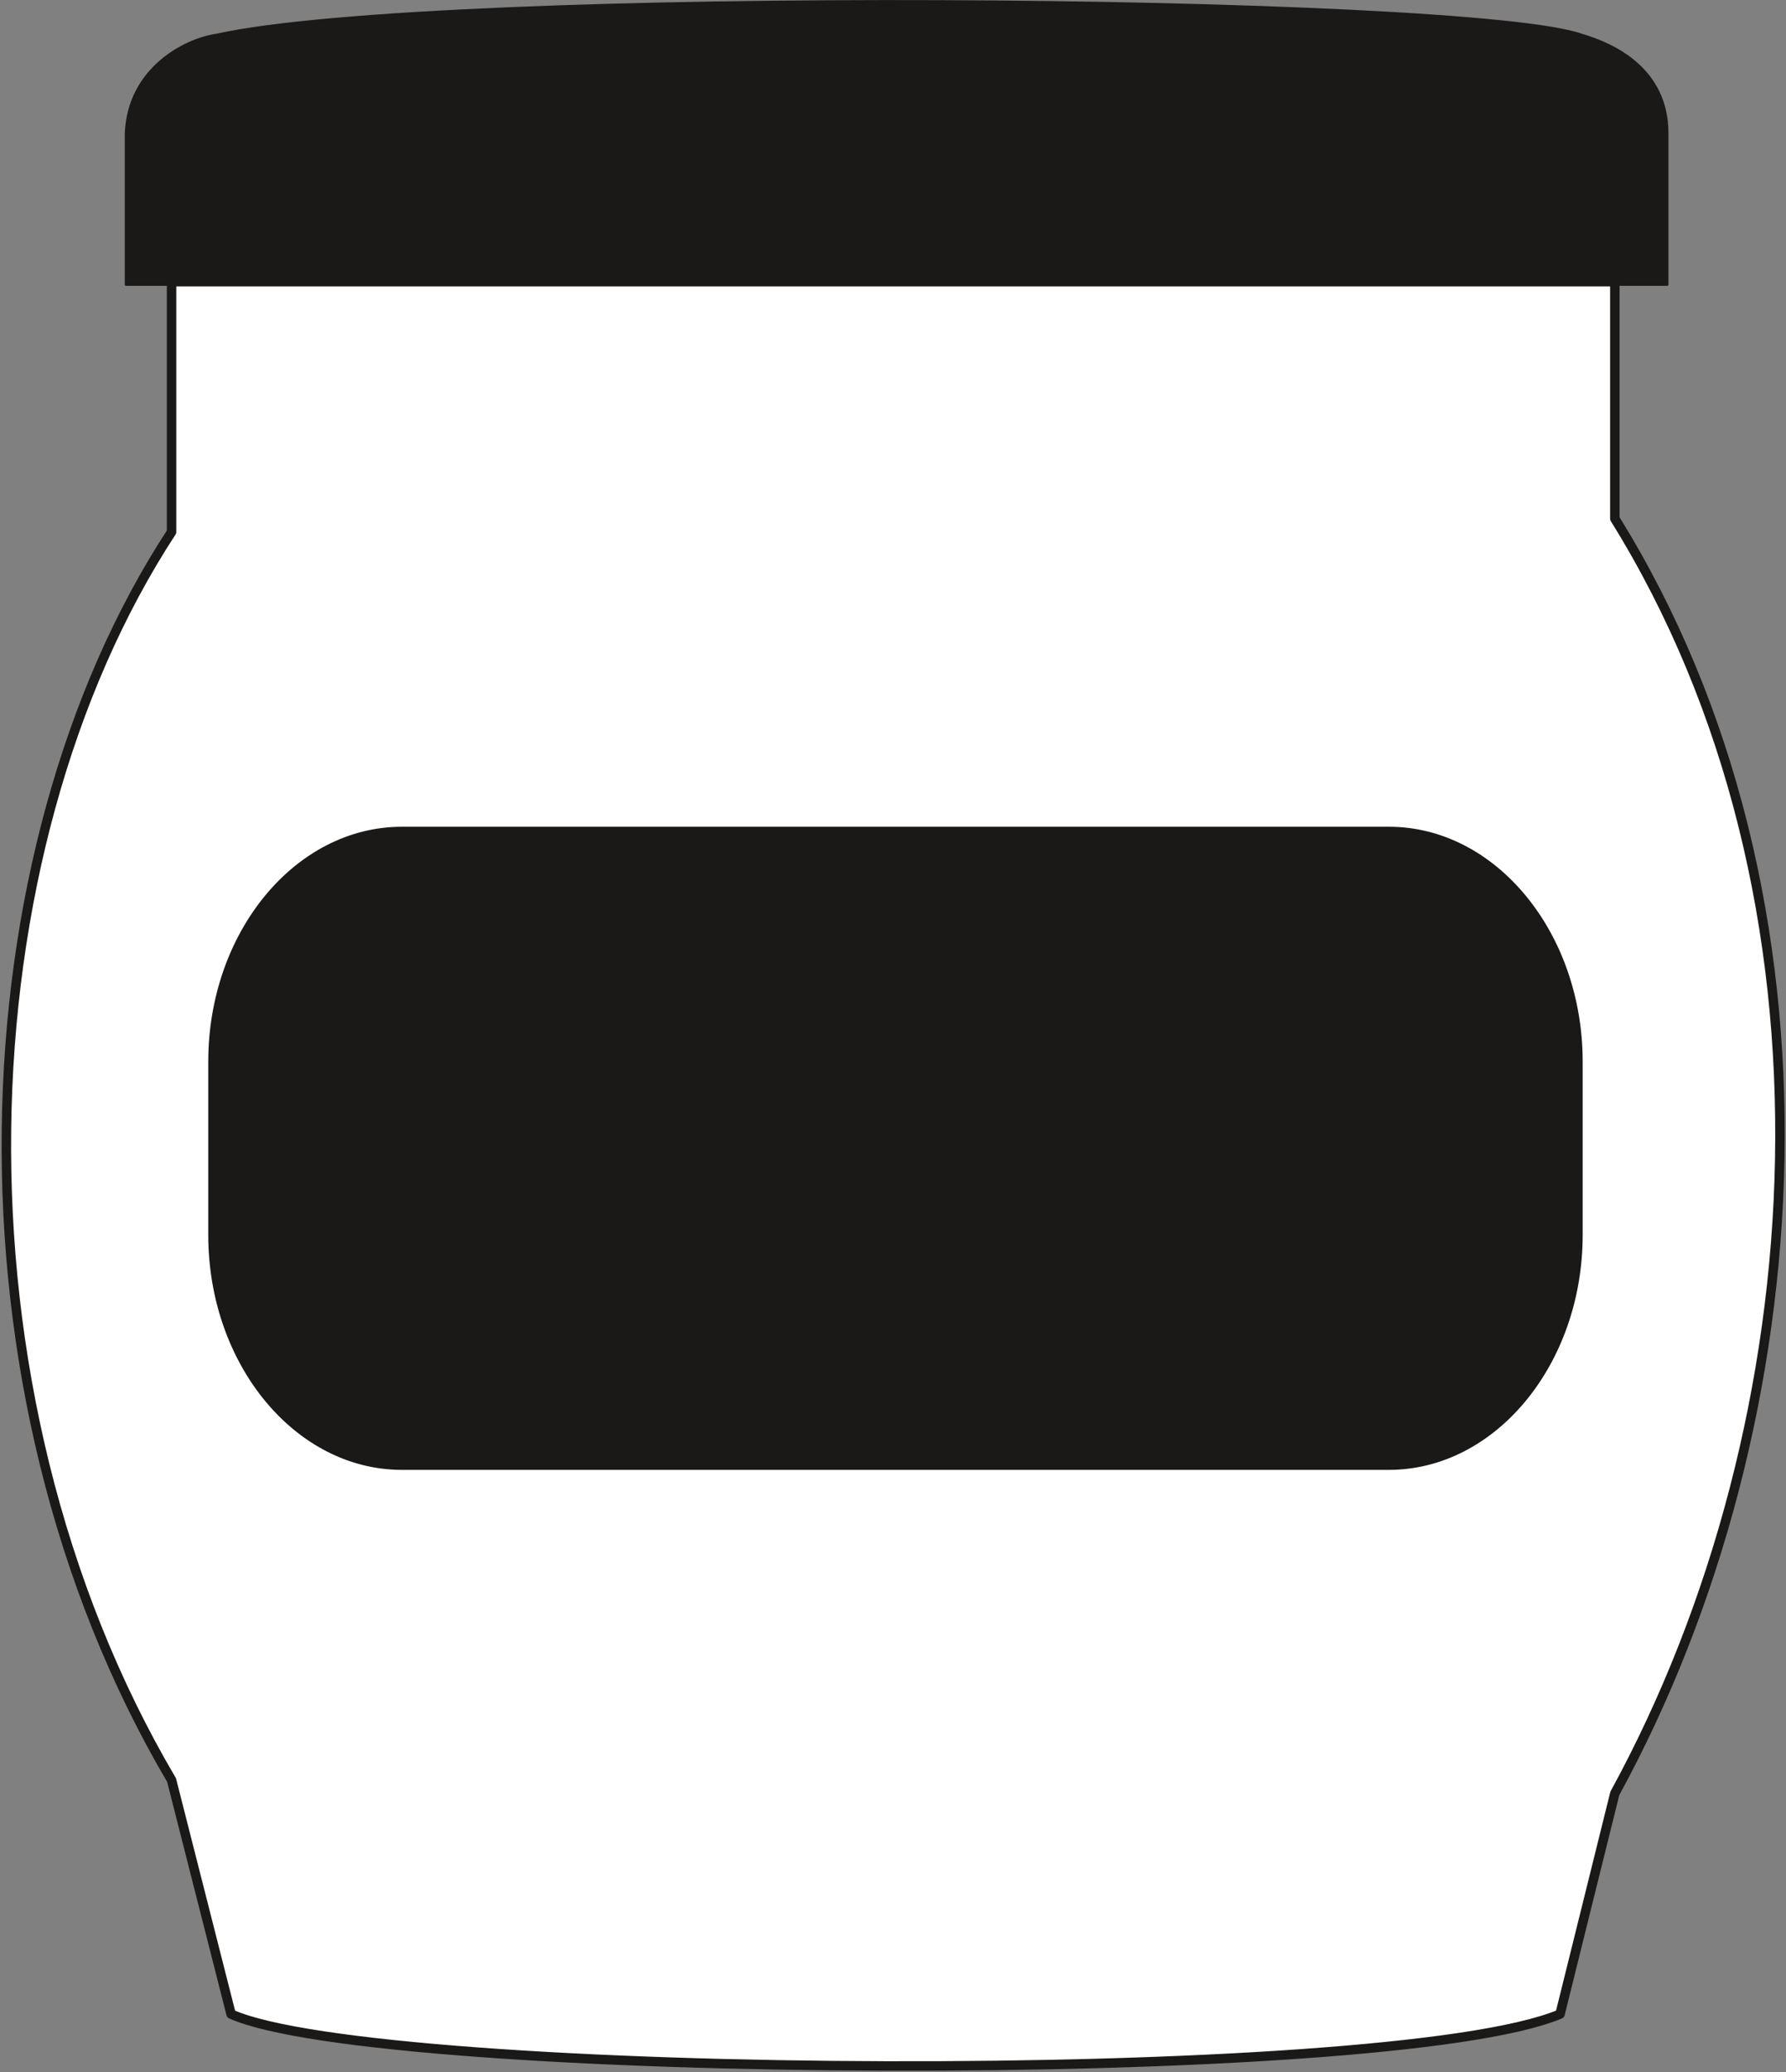 <svg xmlns="http://www.w3.org/2000/svg" xml:space="preserve" width="670.45" height="777.789" fill-rule="evenodd" stroke-linejoin="round" stroke-width="28.222" preserveAspectRatio="xMidYMid" version="1.2" viewBox="0 0 17739 20579"><rect x="0" y="0" width="17739" height="20579" fill="#808080" stroke="none"/><defs class="ClipPathGroup"><clipPath id="a" clipPathUnits="userSpaceOnUse"><path d="M0 0h17739v20579H0z"/></clipPath></defs><g class="SlideGroup"><g class="Slide" clip-path="url(#a)"><g class="Page"><g class="com.sun.star.drawing.ClosedBezierShape"><path fill="none" d="M16 2749h17712v17817H16z" class="BoundingBox"/><path fill="#FFF" d="M1704 2797h14335v2354c2344 3768 2024 8957 0 12659l-544 2192c-1709 719-11739 655-13200 0l-591-2324c-2293-3892-2080-9214 0-12395V2797Z"/><path fill="none" stroke="#1B1918" stroke-linejoin="miter" stroke-width="94" d="M1704 2797h14335v2354c2344 3768 2024 8957 0 12659l-544 2192c-1709 719-11739 655-13200 0l-591-2324c-2293-3892-2080-9214 0-12395V2797Z"/></g><g class="com.sun.star.drawing.ClosedBezierShape"><path fill="none" d="M2068 8210h13653v6389H2068z" class="BoundingBox"/><path fill="#1B1918" d="M3992 8222h9803c1052 0 1913 1043 1913 2322v1720c0 1278-861 2322-1913 2322H3992c-1054 0-1912-1044-1912-2322v-1720c0-1279 858-2322 1912-2322Z"/><path fill="none" stroke="#1B1918" stroke-linecap="round" stroke-width="23" d="M3992 8222h9803c1052 0 1913 1043 1913 2322v1720c0 1278-861 2322-1913 2322H3992c-1054 0-1912-1044-1912-2322v-1720c0-1279 858-2322 1912-2322Z"/></g><g class="com.sun.star.drawing.ClosedBezierShape"><path fill="none" d="M1239 0h15334v2840H1239z" class="BoundingBox"/><path fill="#1B1918" d="M2148 348c2207-490 12447-401 13562 0 313 91 849 335 849 976v1502H1252V1324c25-641 584-931 896-976Z"/><path fill="none" stroke="#1B1918" stroke-linecap="round" stroke-width="25" d="M2148 348c2207-490 12447-401 13562 0 313 91 849 335 849 976v1502H1252V1324c25-641 584-931 896-976Z"/></g></g></g></g></svg>
